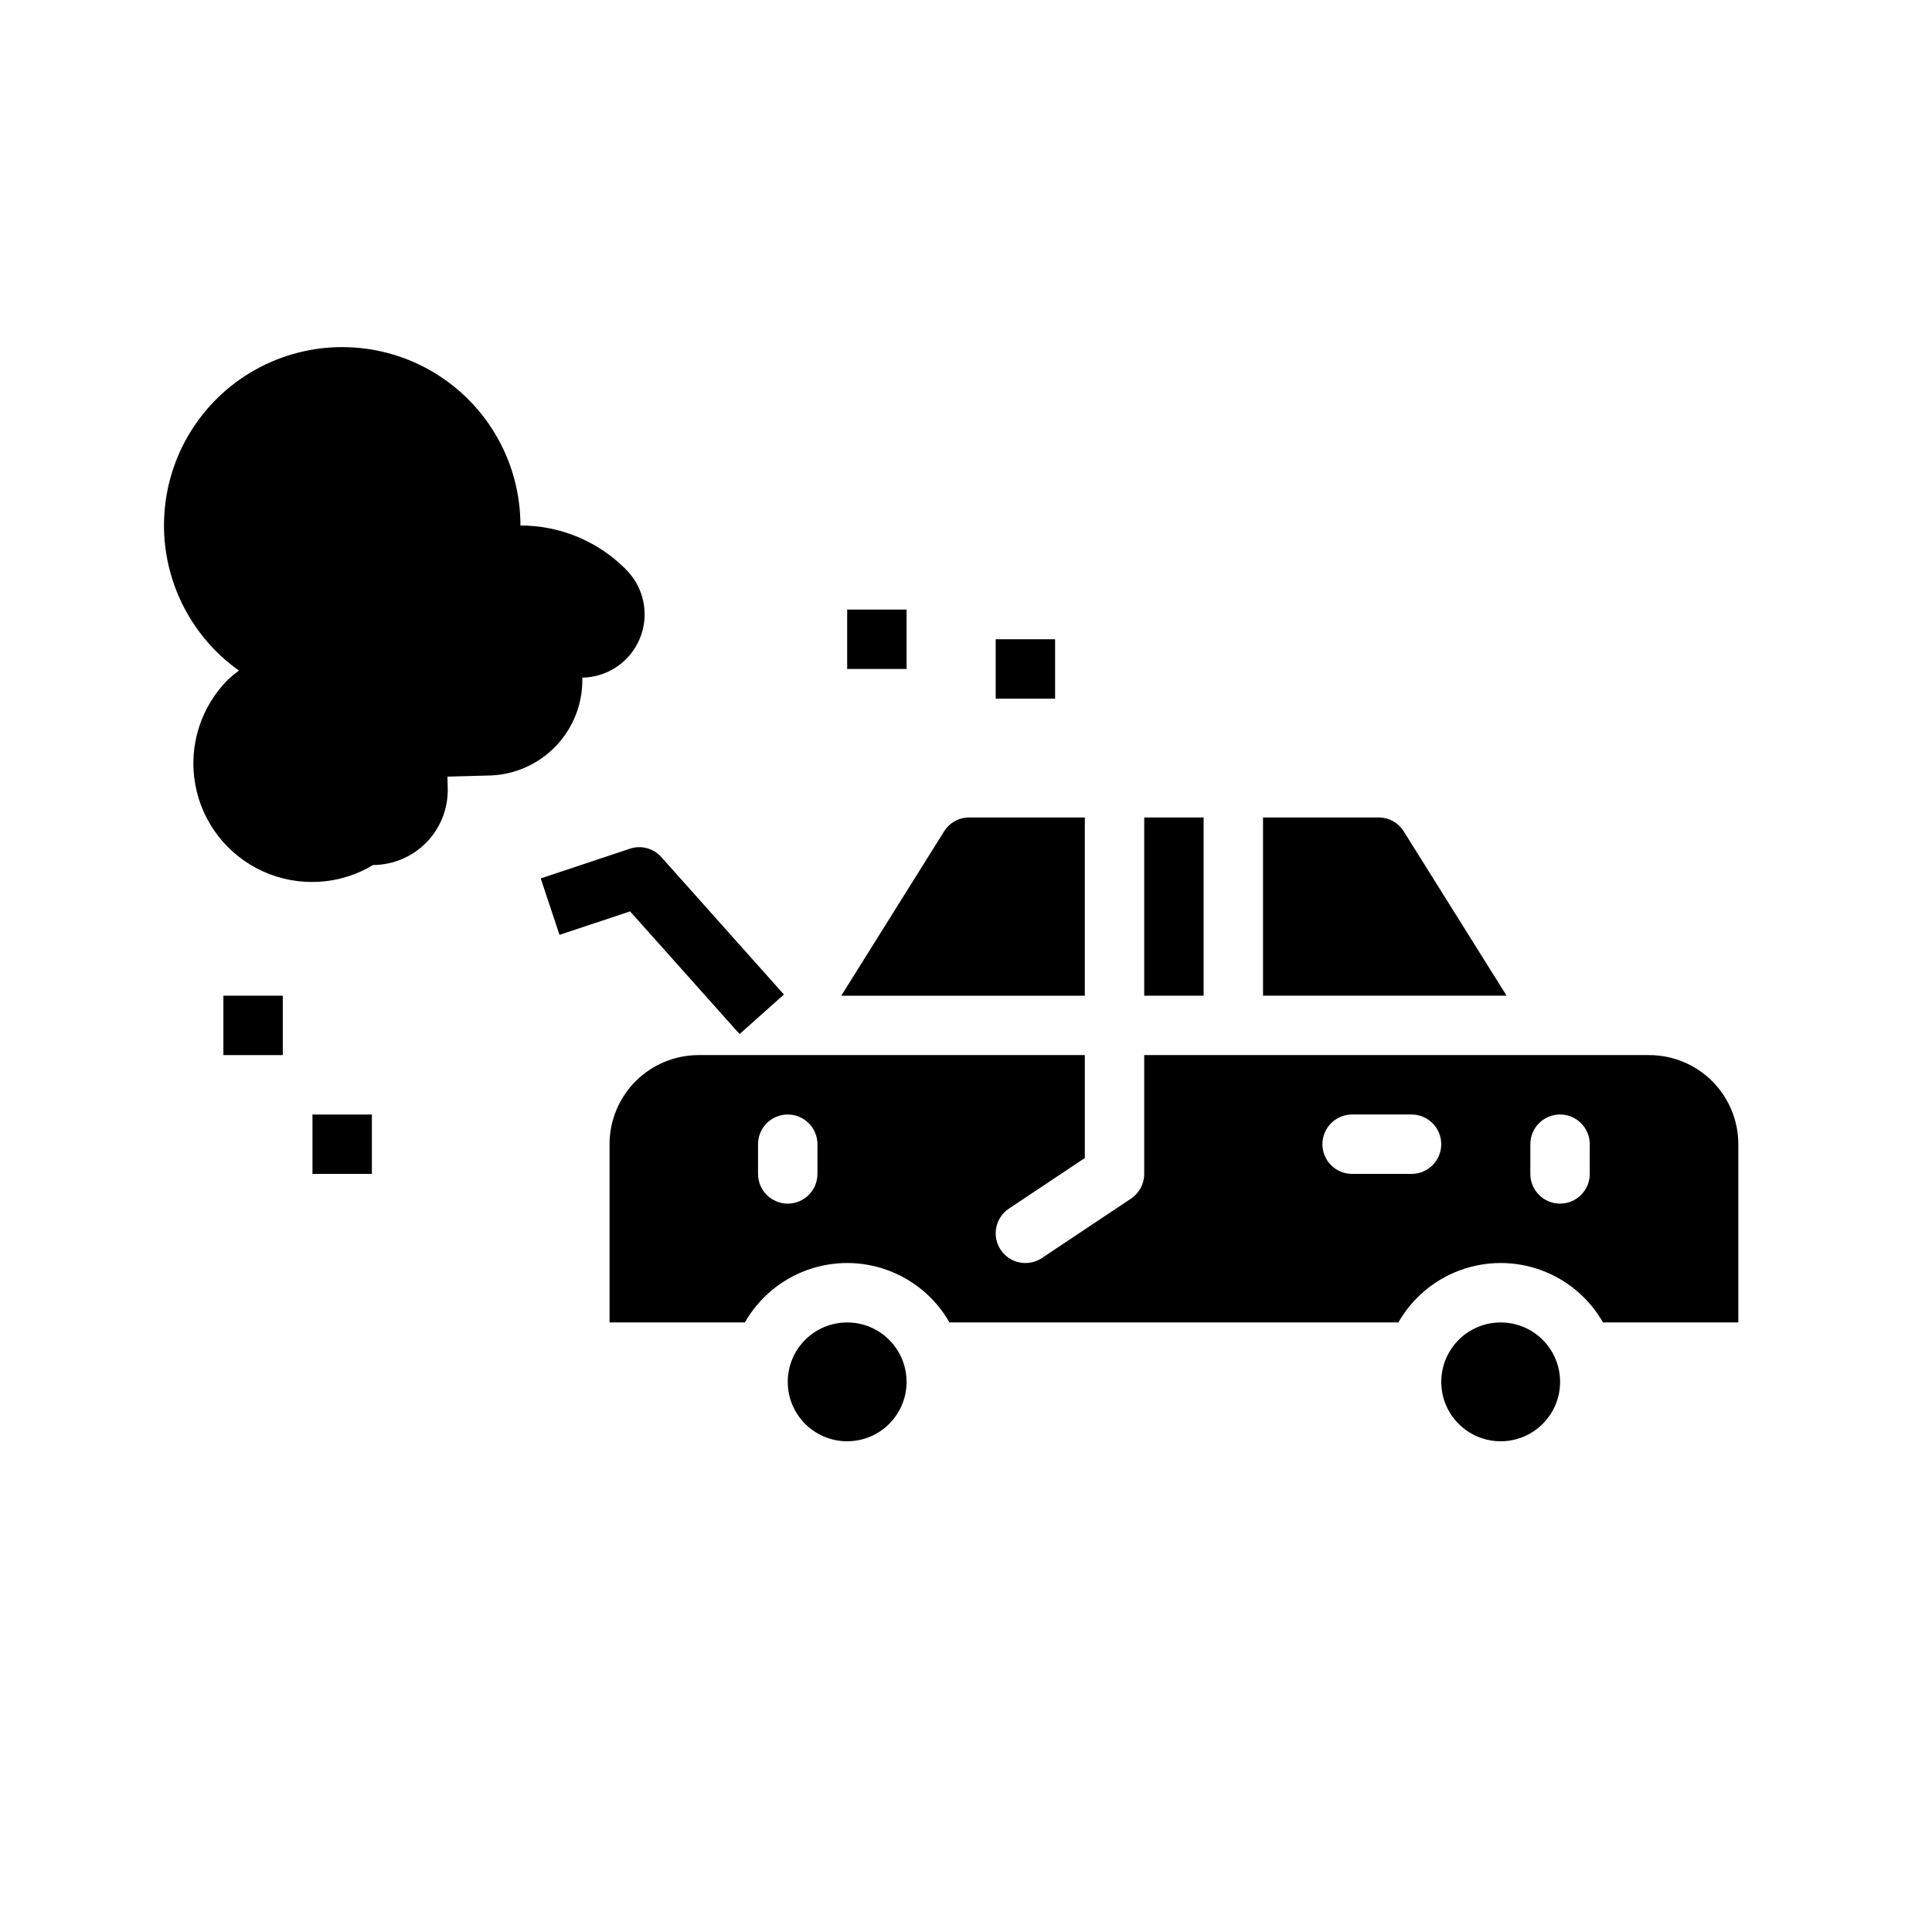<?xml version="1.0" encoding="UTF-8"?>
<!-- Uploaded to: SVG Repo, www.svgrepo.com, Generator: SVG Repo Mixer Tools -->
<svg fill="#000000" width="800px" height="800px" version="1.1" viewBox="144 144 512 512" xmlns="http://www.w3.org/2000/svg">
 <g>
  <path d="m368.51 305.54h15.742v15.742h-15.742z"/>
  <path d="m407.87 313.41h15.742v15.742h-15.742z"/>
  <path d="m226.81 439.36h15.742v15.742h-15.742z"/>
  <path d="m203.2 407.87h15.742v15.742h-15.742z"/>
  <path d="m431.49 360.64h-30.641c-2.715-0.008-5.238 1.395-6.668 3.703l-27.242 43.531h64.551z"/>
  <path d="m516.02 364.35c-1.426-2.312-3.949-3.719-6.668-3.711h-30.637v47.23h64.551z"/>
  <path d="m447.23 360.64h15.742v47.23h-15.742z"/>
  <path d="m581.05 423.61h-133.82v31.488c0 2.633-1.312 5.09-3.504 6.551l-23.617 15.742h0.004c-1.738 1.16-3.863 1.582-5.914 1.172-2.047-0.406-3.848-1.613-5.008-3.352-2.41-3.617-1.434-8.504 2.184-10.918l20.113-13.406v-27.277h-102.34c-6.262 0-12.27 2.488-16.695 6.918-4.43 4.43-6.918 10.438-6.918 16.699v47.23h35.863c3.656-6.402 9.461-11.309 16.387-13.844 6.926-2.535 14.523-2.535 21.449 0 6.93 2.535 12.734 7.441 16.387 13.844h118.96c3.656-6.402 9.461-11.309 16.387-13.844 6.926-2.535 14.527-2.535 21.453 0 6.926 2.535 12.73 7.441 16.383 13.844h35.867v-47.23c0-6.262-2.488-12.27-6.918-16.699-4.43-4.43-10.434-6.918-16.699-6.918zm-220.42 31.488c0 4.348-3.523 7.875-7.871 7.875s-7.871-3.527-7.871-7.875v-7.871c0-4.348 3.523-7.871 7.871-7.871s7.871 3.523 7.871 7.871zm157.44 0h-15.742c-4.348 0-7.875-3.523-7.875-7.871 0-4.348 3.527-7.871 7.875-7.871h15.742c4.348 0 7.871 3.523 7.871 7.871 0 4.348-3.523 7.871-7.871 7.871zm47.23 0h0.004c0 4.348-3.527 7.875-7.875 7.875s-7.871-3.527-7.871-7.875v-7.871c0-4.348 3.523-7.871 7.871-7.871s7.875 3.523 7.875 7.871z"/>
  <path d="m384.25 510.21c0 8.695-7.047 15.742-15.742 15.742-8.695 0-15.746-7.047-15.746-15.742 0-8.695 7.051-15.746 15.746-15.746 8.695 0 15.742 7.051 15.742 15.746"/>
  <path d="m557.44 510.21c0 8.695-7.047 15.742-15.742 15.742-8.695 0-15.746-7.047-15.746-15.742 0-8.695 7.051-15.746 15.746-15.746 8.695 0 15.742 7.051 15.742 15.746"/>
  <path d="m340 418.04 11.746-10.484-32.473-36.406v-0.004c-2.086-2.356-5.379-3.227-8.359-2.223l-23.617 7.871 4.977 14.957 18.703-6.227z"/>
  <path d="m298.32 323.58c4.309-0.07 8.426-1.793 11.5-4.816 3.07-3.023 4.863-7.113 5-11.422 0.137-4.309-1.387-8.504-4.262-11.715l-0.789-0.836h0.004c-7.379-7.394-17.402-11.543-27.852-11.523 0.016-16.48-8.559-31.777-22.625-40.363-14.07-8.586-31.594-9.219-46.242-1.668-14.652 7.551-24.305 22.188-25.477 38.629-1.172 16.438 6.309 32.297 19.742 41.848-0.965 0.699-1.887 1.453-2.766 2.258-7.344 7.277-10.641 17.703-8.816 27.879 1.824 10.18 8.539 18.809 17.957 23.078 9.414 4.273 20.328 3.641 29.188-1.691 5.359-0.027 10.477-2.215 14.199-6.07 3.719-3.852 5.727-9.043 5.57-14.398l-0.078-2.953 11.148-0.301-0.004 0.004c6.699-0.184 13.055-3.016 17.668-7.879 4.613-4.863 7.106-11.359 6.934-18.059z"/>
 </g>
</svg>